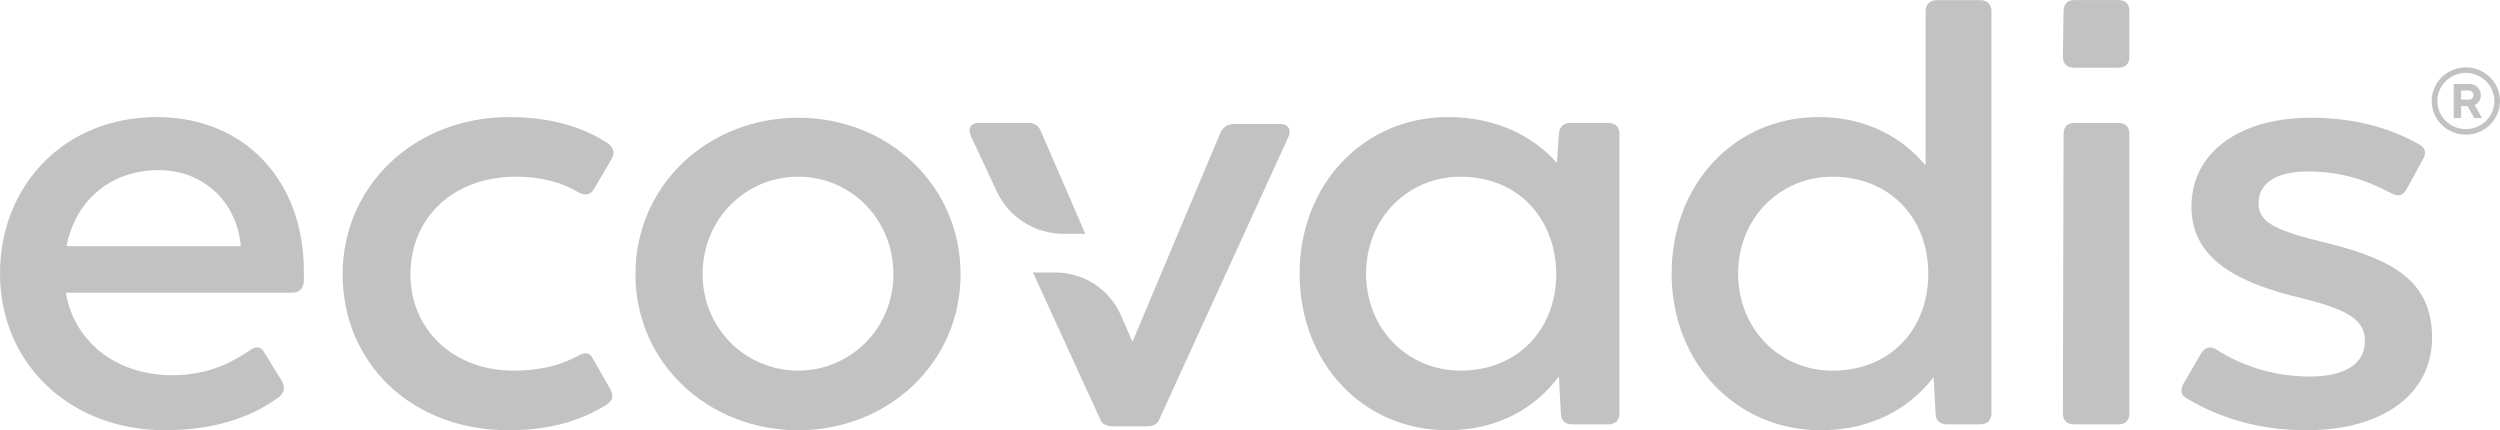 <svg width="122" height="21" viewBox="0 0 122 21" fill="none" xmlns="http://www.w3.org/2000/svg">
<g opacity="0.33" clip-path="url(#clip0_8001_258)">
<path d="M50.17 6H47.768C47.489 6 47.327 6.132 47.317 6.348V6.392C47.32 6.466 47.34 6.55 47.379 6.64L48.64 9.339C49.223 10.601 50.502 11.411 51.909 11.411H52.963L50.786 6.384C50.655 6.097 50.461 6 50.17 6Z" fill="#464646"/>
<path d="M14.828 13.738C14.797 14.09 14.602 14.282 14.277 14.282H3.213C3.603 16.616 5.613 18.31 8.404 18.31C10.189 18.31 11.324 17.672 12.2 17.094C12.493 16.872 12.752 16.903 12.914 17.224L13.758 18.598C13.919 18.886 13.888 19.141 13.628 19.365C12.557 20.163 10.805 20.995 8.048 20.995C3.407 20.995 0 17.735 0 13.355C0 9.038 3.148 5.713 7.658 5.713C11.941 5.713 14.828 8.816 14.828 13.227V13.738ZM3.244 12.011H11.747V11.947C11.52 9.775 9.863 8.303 7.755 8.303C5.419 8.303 3.698 9.742 3.244 12.011ZM16.72 13.386C16.72 9.038 20.256 5.714 24.831 5.714C27.2 5.714 28.659 6.351 29.666 6.992C29.957 7.216 30.022 7.472 29.828 7.791L28.984 9.23C28.822 9.518 28.529 9.55 28.238 9.391C27.492 8.943 26.486 8.622 25.187 8.622C22.106 8.622 20.029 10.637 20.029 13.386C20.029 16.072 22.106 18.086 25.058 18.086C26.518 18.086 27.46 17.767 28.238 17.35C28.562 17.159 28.789 17.224 28.919 17.478L29.795 19.012C29.957 19.334 29.892 19.558 29.601 19.75C28.822 20.229 27.362 20.996 24.831 20.996C20.029 20.996 16.72 17.672 16.72 13.386M31.01 13.386C31.01 9.007 34.578 5.746 38.959 5.746C43.307 5.746 46.876 9.007 46.876 13.386C46.876 17.734 43.307 20.996 38.959 20.996C34.578 20.996 31.01 17.734 31.01 13.386M43.599 13.386C43.599 10.701 41.522 8.622 38.959 8.622C36.362 8.622 34.287 10.701 34.287 13.386C34.287 16.007 36.362 18.086 38.959 18.086C41.522 18.086 43.599 16.007 43.599 13.386ZM79.029 6.544V20.163C79.029 20.517 78.833 20.708 78.478 20.708H76.692C76.4 20.708 76.172 20.517 76.172 20.197L76.075 18.375C74.94 19.876 73.156 20.995 70.625 20.995C66.536 20.995 63.421 17.735 63.421 13.355C63.421 8.974 66.57 5.713 70.658 5.713C73.058 5.713 74.843 6.673 75.978 7.951L76.075 6.512C76.108 6.193 76.302 6 76.627 6H78.478C78.833 6 79.029 6.193 79.029 6.544ZM75.946 13.355C75.913 10.637 74.066 8.623 71.273 8.623C68.711 8.623 66.665 10.637 66.665 13.355C66.665 16.072 68.711 18.086 71.273 18.086C74.066 18.086 75.946 16.071 75.946 13.355M97.183 0.549V20.163C97.183 20.517 96.956 20.708 96.631 20.708H95.009C94.684 20.708 94.457 20.517 94.457 20.196L94.36 18.407C93.19 19.909 91.375 20.996 88.844 20.996C84.756 20.996 81.575 17.735 81.575 13.355C81.575 8.975 84.657 5.713 88.746 5.713C91.114 5.713 92.868 6.736 93.97 8.079V0.549C93.97 0.198 94.197 0.005 94.522 0.005H96.631C96.956 0.005 97.183 0.197 97.183 0.549ZM94.1 13.355C94.1 10.637 92.218 8.623 89.427 8.623C86.864 8.623 84.82 10.637 84.82 13.355C84.82 16.071 86.864 18.087 89.427 18.087C92.218 18.087 94.1 16.105 94.1 13.355M100.668 20.163L100.702 6.544C100.702 6.193 100.895 6.001 101.221 6.001H103.396C103.719 6.001 103.915 6.193 103.915 6.544V20.163C103.915 20.517 103.719 20.709 103.396 20.709H101.221C100.863 20.709 100.668 20.517 100.668 20.163ZM100.668 2.761L100.702 0.549C100.702 0.196 100.895 0.004 101.221 0.004H103.396C103.719 0.004 103.915 0.196 103.915 0.549V2.761C103.915 3.115 103.719 3.305 103.396 3.305H101.221C100.863 3.305 100.668 3.115 100.668 2.761ZM106.746 19.461C106.421 19.3 106.389 19.046 106.552 18.725L107.428 17.224C107.623 16.936 107.882 16.871 108.175 17.064C109.309 17.799 110.867 18.375 112.749 18.375C114.405 18.375 115.41 17.766 115.41 16.649C115.41 15.625 114.631 15.113 112.263 14.537C109.341 13.833 106.941 12.713 106.941 10.093C106.941 7.441 109.277 5.745 112.782 5.745C115.02 5.745 116.804 6.321 118.07 7.056C118.361 7.217 118.426 7.472 118.232 7.791L117.423 9.261C117.258 9.549 117 9.613 116.674 9.42C115.41 8.751 114.177 8.367 112.621 8.367C111.224 8.367 110.218 8.846 110.218 9.933C110.218 10.892 111.127 11.276 113.658 11.885C116.804 12.683 118.686 13.737 118.686 16.488C118.686 19.173 116.351 20.995 112.554 20.995C110.218 20.995 108.304 20.388 106.746 19.461M62.482 6.05H60.209C59.918 6.05 59.691 6.21 59.562 6.466L55.264 16.68L54.699 15.382C54.149 14.117 52.886 13.296 51.489 13.296H50.408L53.672 20.42C53.771 20.708 53.998 20.804 54.291 20.804H55.976C56.27 20.804 56.496 20.708 56.593 20.42L62.871 6.688C63.033 6.337 62.87 6.05 62.482 6.05" fill="#464646"/>
<path d="M120.334 6.301C119.567 6.301 118.942 5.686 118.942 4.93C118.942 4.174 119.567 3.559 120.334 3.559C121.101 3.559 121.725 4.174 121.725 4.93C121.725 5.686 121.101 6.301 120.334 6.301ZM120.334 3.288C119.413 3.288 118.667 4.023 118.667 4.93C118.667 5.836 119.414 6.572 120.334 6.572C121.254 6.572 122 5.836 122 4.93C122 4.023 121.254 3.288 120.334 3.288Z" fill="#464646"/>
<path d="M120.64 4.483C120.596 4.44 120.542 4.419 120.476 4.419H120.102V4.859H120.476C120.542 4.859 120.596 4.838 120.64 4.797C120.684 4.755 120.705 4.704 120.705 4.644C120.705 4.579 120.683 4.525 120.64 4.483ZM119.74 4.098H120.487C120.655 4.098 120.793 4.15 120.902 4.256C121.012 4.362 121.067 4.491 121.067 4.644C121.067 4.711 121.056 4.773 121.035 4.831C121.014 4.889 120.989 4.936 120.96 4.971C120.934 5.004 120.904 5.035 120.872 5.063C120.843 5.088 120.817 5.106 120.796 5.115L120.765 5.131L121.127 5.761H120.741L120.416 5.179H120.102V5.761H119.74V4.098Z" fill="#464646"/>
</g>
<defs>
<clipPath id="clip0_8001_258">
<rect width="122" height="21" fill="white"/>
</clipPath>
</defs>
</svg>
